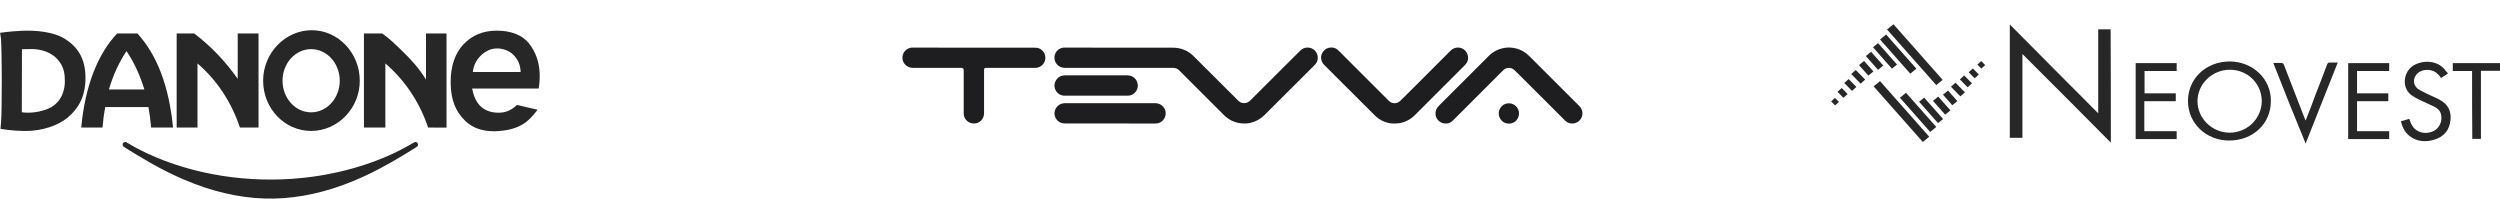 <svg width="579" height="46" viewBox="0 0 579 46" fill="none" xmlns="http://www.w3.org/2000/svg">
<g clip-path="url(#clip0_531_3240)">
<path d="M488.873 33.042C482.047 26.148 475.272 19.352 468.394 12.508C468.394 19.057 468.394 25.458 468.394 31.909C467.419 31.909 466.444 31.909 465.469 31.909C465.469 23.193 465.469 14.477 465.469 5.663C472.295 12.557 479.07 19.352 485.947 26.246C485.947 19.697 485.947 13.246 485.947 6.795C486.922 6.795 487.846 6.795 488.821 6.795C488.873 15.462 488.873 24.178 488.873 33.042Z" fill="#272727"/>
<path d="M525.93 23.439C525.93 28.659 521.772 32.549 516.281 32.549C510.943 32.549 506.734 28.561 506.734 23.39C506.734 18.17 510.943 14.231 516.435 14.231C521.772 14.28 526.032 18.318 525.93 23.439ZM523.825 23.439C523.825 19.401 520.592 16.151 516.435 16.151C512.329 16.151 508.941 19.451 508.941 23.439C508.941 27.428 512.329 30.727 516.383 30.727C520.489 30.727 523.774 27.477 523.825 23.439Z" fill="#272727"/>
<path d="M496.623 23.439C496.623 25.803 496.623 28.019 496.623 30.383C499.086 30.383 501.601 30.383 504.116 30.383C504.116 31.023 504.116 31.614 504.116 32.205C500.934 32.205 497.803 32.205 494.621 32.205C494.621 26.345 494.621 20.534 494.621 14.625C497.803 14.625 500.934 14.625 504.116 14.625C504.116 15.216 504.116 15.807 504.116 16.447C501.601 16.447 499.138 16.447 496.674 16.447C496.674 18.171 496.674 19.894 496.674 21.617C499.035 21.617 501.499 21.617 503.911 21.617C503.911 22.258 503.911 22.799 503.911 23.439C501.499 23.439 499.086 23.439 496.623 23.439Z" fill="#272727"/>
<path d="M545.893 21.617C548.305 21.617 550.717 21.617 553.13 21.617C553.13 22.208 553.13 22.799 553.13 23.439C550.717 23.439 548.305 23.439 545.893 23.439C545.893 25.754 545.893 28.019 545.893 30.383C548.356 30.383 550.871 30.383 553.335 30.383C553.335 31.023 553.335 31.614 553.335 32.205C550.153 32.205 547.022 32.205 543.84 32.205C543.84 26.345 543.84 20.534 543.84 14.625C547.022 14.625 550.153 14.625 553.335 14.625C553.335 15.216 553.335 15.807 553.335 16.447C550.82 16.447 548.356 16.447 545.893 16.447C545.893 18.171 545.893 19.845 545.893 21.617Z" fill="#272727"/>
<path d="M566.935 17.038C566.371 17.382 565.858 17.727 565.344 18.072C565.088 17.727 564.883 17.382 564.575 17.136C563.445 15.954 561.29 15.856 560.007 16.89C558.775 17.924 558.724 19.697 560.058 20.632C560.828 21.125 561.7 21.519 562.522 21.913C563.291 22.307 564.113 22.602 564.831 22.996C567.038 24.129 567.705 25.754 567.551 27.674C567.346 30.087 566.063 31.712 563.599 32.401C561.649 32.943 559.699 32.795 558.005 31.466C556.927 30.579 556.363 29.447 556.055 28.068C556.722 27.871 557.389 27.723 558.005 27.526C558.159 27.97 558.262 28.363 558.467 28.757C559.288 30.481 561.238 31.22 563.189 30.53C564.831 29.988 565.755 28.216 565.344 26.492C565.139 25.606 564.523 25.064 563.702 24.67C562.573 24.129 561.444 23.636 560.315 23.095C559.699 22.799 559.083 22.454 558.518 22.06C556.106 20.288 556.619 16.545 559.032 15.117C561.187 13.886 564.729 13.837 566.525 16.545C566.73 16.644 566.782 16.791 566.935 17.038Z" fill="#272727"/>
<path d="M526.492 14.575C527.211 14.575 527.878 14.575 528.494 14.575C528.648 14.575 528.904 14.822 528.956 15.019C530.547 19.106 532.138 23.242 533.729 27.329C533.78 27.477 533.883 27.674 533.986 27.92C534.807 25.852 535.577 23.882 536.295 21.863C537.219 19.549 538.092 17.235 538.964 14.92C539.067 14.625 539.221 14.477 539.58 14.477C540.145 14.477 540.76 14.477 541.428 14.477C538.964 20.731 536.449 26.935 533.986 33.238C531.419 27.034 528.956 20.879 526.492 14.575Z" fill="#272727"/>
<path d="M572.532 16.447C570.992 16.447 569.555 16.447 568.066 16.447C568.066 15.856 568.066 15.265 568.066 14.625C571.71 14.625 575.354 14.625 579.05 14.625C579.05 15.216 579.05 15.807 579.05 16.398C577.613 16.398 576.124 16.398 574.585 16.398C574.585 21.667 574.585 26.936 574.585 32.155C573.866 32.155 573.25 32.155 572.583 32.155C572.532 26.985 572.532 21.716 572.532 16.447Z" fill="#272727"/>
<path d="M425.005 24.415L425.902 23.605L424.988 22.672L424.091 23.482L425.005 24.415Z" fill="#272727"/>
<path d="M426.939 22.659L427.91 21.782L426.538 20.383L425.566 21.261L426.939 22.659Z" fill="#272727"/>
<path d="M428.929 21.048L429.938 20.137L428.143 18.308L427.134 19.22L428.929 21.048Z" fill="#272727"/>
<path d="M430.926 19.378L431.973 18.432L429.791 16.209L428.745 17.155L430.926 19.378Z" fill="#272727"/>
<path d="M432.701 17.512L433.875 16.556L431.716 14.116L430.542 15.072L432.701 17.512Z" fill="#272727"/>
<path d="M434.951 16.17L436.164 15.182L433.341 11.992L432.128 12.98L434.951 16.17Z" fill="#272727"/>
<path d="M438.17 15.901L439.344 14.945L434.959 9.99L433.785 10.946L438.17 15.901Z" fill="#272727"/>
<path d="M442.424 17.06L443.832 15.913L436.823 7.992L435.415 9.14L442.424 17.06Z" fill="#272727"/>
<path d="M448.435 19.708L449.922 18.497L438.528 5.622L437.042 6.833L448.435 19.708Z" fill="#272727"/>
<path d="M458.854 14.143L457.957 14.953L458.872 15.885L459.769 15.075L458.854 14.143Z" fill="#272727"/>
<path d="M456.921 15.857L455.949 16.735L457.321 18.133L458.293 17.256L456.921 15.857Z" fill="#272727"/>
<path d="M454.911 17.472L453.902 18.384L455.697 20.212L456.706 19.301L454.911 17.472Z" fill="#272727"/>
<path d="M452.89 19.152L451.844 20.097L454.025 22.32L455.071 21.375L452.89 19.152Z" fill="#272727"/>
<path d="M451.166 20.976L449.992 21.932L452.151 24.372L453.325 23.416L451.166 20.976Z" fill="#272727"/>
<path d="M448.893 22.372L447.68 23.36L450.503 26.55L451.716 25.562L448.893 22.372Z" fill="#272727"/>
<path d="M445.635 22.606L444.461 23.562L448.846 28.517L450.019 27.561L445.635 22.606Z" fill="#272727"/>
<path d="M441.428 21.485L440.02 22.632L447.028 30.553L448.437 29.405L441.428 21.485Z" fill="#272727"/>
<path d="M435.416 18.79L433.93 20.001L445.323 32.876L446.81 31.665L435.416 18.79Z" fill="#272727"/>
</g>
<path d="M259.313 11.043C263.39 11.043 267.488 11.043 271.564 11.043C272.456 11.043 273.305 11.171 274.133 11.489C275.025 11.829 275.79 12.359 276.448 13.017C279.845 16.433 283.264 19.829 286.682 23.224C286.98 23.521 287.298 23.755 287.723 23.839C288.338 23.967 288.912 23.839 289.4 23.415C289.485 23.33 289.591 23.245 289.676 23.16C293.498 19.362 297.299 15.542 301.121 11.744C301.652 11.213 302.289 10.959 303.032 11.022C304.136 11.107 304.985 11.935 305.155 12.932C305.304 13.76 305.07 14.46 304.476 15.054C300.611 18.916 296.747 22.757 292.882 26.619C291.969 27.532 290.908 28.147 289.634 28.444C288.89 28.614 288.126 28.656 287.34 28.55C285.79 28.359 284.474 27.68 283.37 26.556C279.994 23.181 276.597 19.786 273.22 16.412C272.923 16.115 272.605 15.861 272.18 15.776C272.031 15.733 271.883 15.733 271.734 15.712C271.628 15.712 271.522 15.712 271.416 15.712C263.135 15.712 254.875 15.712 246.594 15.712C245.49 15.712 244.365 14.927 244.216 13.611C244.089 12.359 244.917 11.319 246.042 11.065C246.212 11.022 246.403 11.022 246.594 11.022C250.841 11.043 255.087 11.043 259.313 11.043Z" fill="#1E1E20"/>
<path d="M225.572 11.044C230.222 11.044 234.893 11.044 239.543 11.044C239.926 11.044 240.308 11.065 240.669 11.213C241.624 11.617 242.198 12.593 242.091 13.611C241.985 14.63 241.221 15.479 240.223 15.67C240.053 15.712 239.883 15.712 239.713 15.712C235.997 15.712 232.26 15.712 228.545 15.712C228.46 15.712 228.375 15.712 228.29 15.712C228.056 15.733 227.929 15.882 227.908 16.094C227.908 16.158 227.908 16.221 227.908 16.285C227.908 19.596 227.908 22.906 227.908 26.216C227.908 27.638 226.761 28.72 225.338 28.593C224.064 28.487 223.215 27.426 223.194 26.343C223.194 26.216 223.194 26.11 223.194 25.983C223.194 22.757 223.194 19.532 223.194 16.306C223.194 15.861 223.024 15.712 222.599 15.712C218.862 15.712 215.147 15.712 211.41 15.712C210.284 15.712 209.223 14.927 209.031 13.739C208.819 12.423 209.711 11.319 210.857 11.065C211.027 11.023 211.197 11.023 211.388 11.023C216.123 11.044 220.837 11.044 225.572 11.044Z" fill="#1E1E20"/>
<path d="M322.862 28.614C321.185 28.593 319.614 27.956 318.34 26.662C315.134 23.457 311.927 20.253 308.721 17.07C308.042 16.391 307.362 15.712 306.683 15.033C306.195 14.545 305.961 13.972 305.961 13.293C305.982 12.211 306.81 11.235 307.872 11.043C308.7 10.895 309.422 11.128 310.016 11.723C312.989 14.693 315.983 17.686 318.956 20.656C319.847 21.548 320.76 22.46 321.652 23.351C322.395 24.094 323.542 24.094 324.306 23.351C325.241 22.439 326.175 21.505 327.109 20.571C330.061 17.622 333.012 14.693 335.942 11.744C336.473 11.213 337.11 10.959 337.874 11.022C339 11.128 339.764 11.956 339.955 12.89C340.125 13.739 339.891 14.46 339.276 15.075C335.411 18.938 331.547 22.8 327.682 26.662C326.727 27.617 325.559 28.253 324.221 28.508C323.839 28.572 323.415 28.593 322.862 28.614Z" fill="#1E1E20"/>
<path d="M349.467 11.001C351.272 11.044 352.822 11.659 354.117 12.932C358.003 16.816 361.91 20.699 365.795 24.582C367.069 25.855 366.517 27.999 364.797 28.508C363.906 28.763 363.099 28.529 362.44 27.893C361.166 26.641 359.914 25.389 358.661 24.115C356.113 21.569 353.565 19.023 350.996 16.476C350.932 16.412 350.847 16.328 350.784 16.264C350.04 15.542 348.894 15.542 348.151 16.264C348.087 16.328 348.002 16.412 347.938 16.476C344.116 20.296 340.294 24.094 336.494 27.914C336.048 28.36 335.496 28.614 334.88 28.614C333.606 28.635 332.65 27.723 332.481 26.619C332.374 25.813 332.629 25.113 333.203 24.54C335.729 22.015 338.256 19.489 340.783 16.964C342.12 15.627 343.458 14.269 344.817 12.932C345.815 11.956 347.004 11.341 348.363 11.107C348.724 11.044 349.085 11.001 349.467 11.001Z" fill="#1E1E20"/>
<path d="M257.102 28.593C253.662 28.593 250.244 28.593 246.804 28.593C246.422 28.593 246.04 28.572 245.679 28.423C244.723 28.02 244.129 27.044 244.235 26.025C244.341 24.985 245.127 24.137 246.146 23.945C246.294 23.924 246.443 23.903 246.613 23.903C253.62 23.903 260.627 23.903 267.613 23.903C268.674 23.903 269.672 24.646 269.927 25.749C270.203 26.98 269.396 28.274 268.165 28.55C267.952 28.593 267.74 28.614 267.528 28.614C267.209 28.614 266.891 28.614 266.551 28.614C263.408 28.593 260.266 28.593 257.102 28.593Z" fill="#1E1E20"/>
<path d="M253.877 17.452C256.298 17.452 258.697 17.452 261.118 17.452C262.434 17.452 263.475 18.45 263.517 19.765C263.538 21.123 262.498 22.036 261.458 22.142C261.288 22.163 261.118 22.163 260.948 22.163C256.17 22.163 251.414 22.163 246.637 22.163C245.766 22.163 245.044 21.802 244.577 21.06C243.664 19.595 244.577 17.749 246.191 17.495C246.34 17.473 246.467 17.452 246.616 17.452C249.036 17.452 251.457 17.452 253.877 17.452Z" fill="#1E1E20"/>
<path d="M347.11 26.259C347.11 24.964 348.171 23.903 349.467 23.924C350.762 23.924 351.802 24.985 351.802 26.28C351.802 27.447 350.91 28.635 349.445 28.635C348.002 28.614 347.089 27.426 347.11 26.259Z" fill="#1E1E20"/>
<g clip-path="url(#clip1_531_3240)">
<path d="M61.093 45.973C55.135 45.758 49.014 44.318 42.756 41.658C40.21 40.575 37.516 39.235 34.776 37.685C32.968 36.663 28.831 34.152 28.6 33.938C28.455 33.803 28.398 33.676 28.398 33.488C28.398 33.14 28.651 32.891 29.004 32.891C29.187 32.892 29.231 32.911 29.663 33.176C31.397 34.242 33.796 35.449 36.133 36.432C47.018 41.01 59.913 42.618 72.291 40.94C80.745 39.794 88.871 37.112 95.21 33.377C96.124 32.838 96.208 32.809 96.482 32.949C96.861 33.143 96.943 33.616 96.648 33.906C96.532 34.019 96.39 34.11 94.309 35.39C88.76 38.806 84.28 41.061 79.616 42.786C73.342 45.106 67.054 46.188 61.093 45.973Z" fill="#272727"/>
<path fill-rule="evenodd" clip-rule="evenodd" d="M0 7.603C0 7.603 0.117 7.969 0.231 9.009C0.367 11.601 0.374 13.749 0.39 16.144C0.421 17.994 0.403 19.796 0.387 21.532C0.376 22.707 0.368 23.348 0.368 24.416C0.368 27.596 0.113 29.825 0.113 29.825C0.113 29.825 2.485 30.331 6.064 30.331C9.645 30.331 13.444 29.102 15.636 27.259C17.828 25.416 19.8 22.778 19.8 18.045C19.8 13.312 17.755 10.71 15.052 9.012C12.348 7.314 8.22 6.989 5.041 7.133C1.863 7.278 0.11 7.603 0 7.603ZM124.5 25.416L119.718 24.297C118.463 25.524 117.107 26.135 115.366 26.103C111.782 26.038 110.001 23.948 109.338 20.502H124.754C124.973 19.274 125.045 17.973 124.973 16.744C124.826 14.263 124.056 11.979 122.489 10.024C120.937 8.088 118.269 7.073 114.969 7.097C111.87 7.12 109.338 8.17 107.333 10.277C105.449 12.256 104.321 15.274 104.374 19.201C104.424 22.932 105.384 25.71 107.735 27.982C109.371 29.564 111.571 30.409 114.457 30.403C119.955 30.239 122.24 28.486 124.5 25.416ZM120.585 16.673H109.519C109.715 13.842 112.335 11.205 115.111 11.218C117.985 11.231 120.453 13.264 120.585 16.673ZM72.06 11.38C75.719 11.38 78.687 14.657 78.687 18.698C78.687 22.738 75.719 26.015 72.06 26.015C68.401 26.015 65.433 22.738 65.433 18.698C65.433 14.657 68.401 11.38 72.06 11.38ZM72.202 7C78.343 7 83.323 12.277 83.323 18.698C83.323 25.118 78.201 30.325 72.06 30.325C65.92 30.325 60.94 25.118 60.94 18.698C60.94 12.277 66.062 7 72.202 7ZM84.286 29.536H89.251V14.685C93.793 18.623 97.141 23.574 99.15 29.536L103.414 29.561V7.747L98.661 7.747L98.656 18.434C97.167 15.973 95.345 13.948 93.553 12.203C91.758 10.454 90.301 8.974 88.484 7.747H84.286L84.286 29.536ZM40.916 29.536H45.739V14.685C50.281 18.623 53.557 23.574 55.566 29.536H59.877V7.747H55.054V18.26C52.252 14.267 48.858 10.68 44.972 7.747H40.916V29.536ZM27.144 7.747H31.82C36.361 12.716 39.14 19.942 40.077 29.536H34.998C34.866 27.869 34.66 26.338 34.381 24.801H24.356C24.078 26.336 23.874 27.867 23.746 29.536H18.814C19.704 19.885 22.684 12.417 27.144 7.747ZM33.446 20.72C32.355 17.276 31.058 14.443 29.301 11.83C27.556 14.453 26.191 17.41 25.226 20.72H33.446ZM5.084 11.397C5.084 11.397 6.064 11.361 7.27 11.361C8.476 11.361 11.11 11.577 13.046 13.456C14.982 15.335 15.018 17.467 15.018 18.949C15.018 20.43 14.504 23.646 11.325 25.091C8.147 26.537 5.047 25.995 5.047 25.995L5.084 11.397Z" fill="#272727"/>
</g>
<defs>
<clipPath id="clip0_531_3240">
<rect width="155" height="39" fill="white" transform="translate(424)"/>
</clipPath>
<clipPath id="clip1_531_3240">
<rect width="125" height="39" fill="white" transform="translate(0 7)"/>
</clipPath>
</defs>
</svg>
